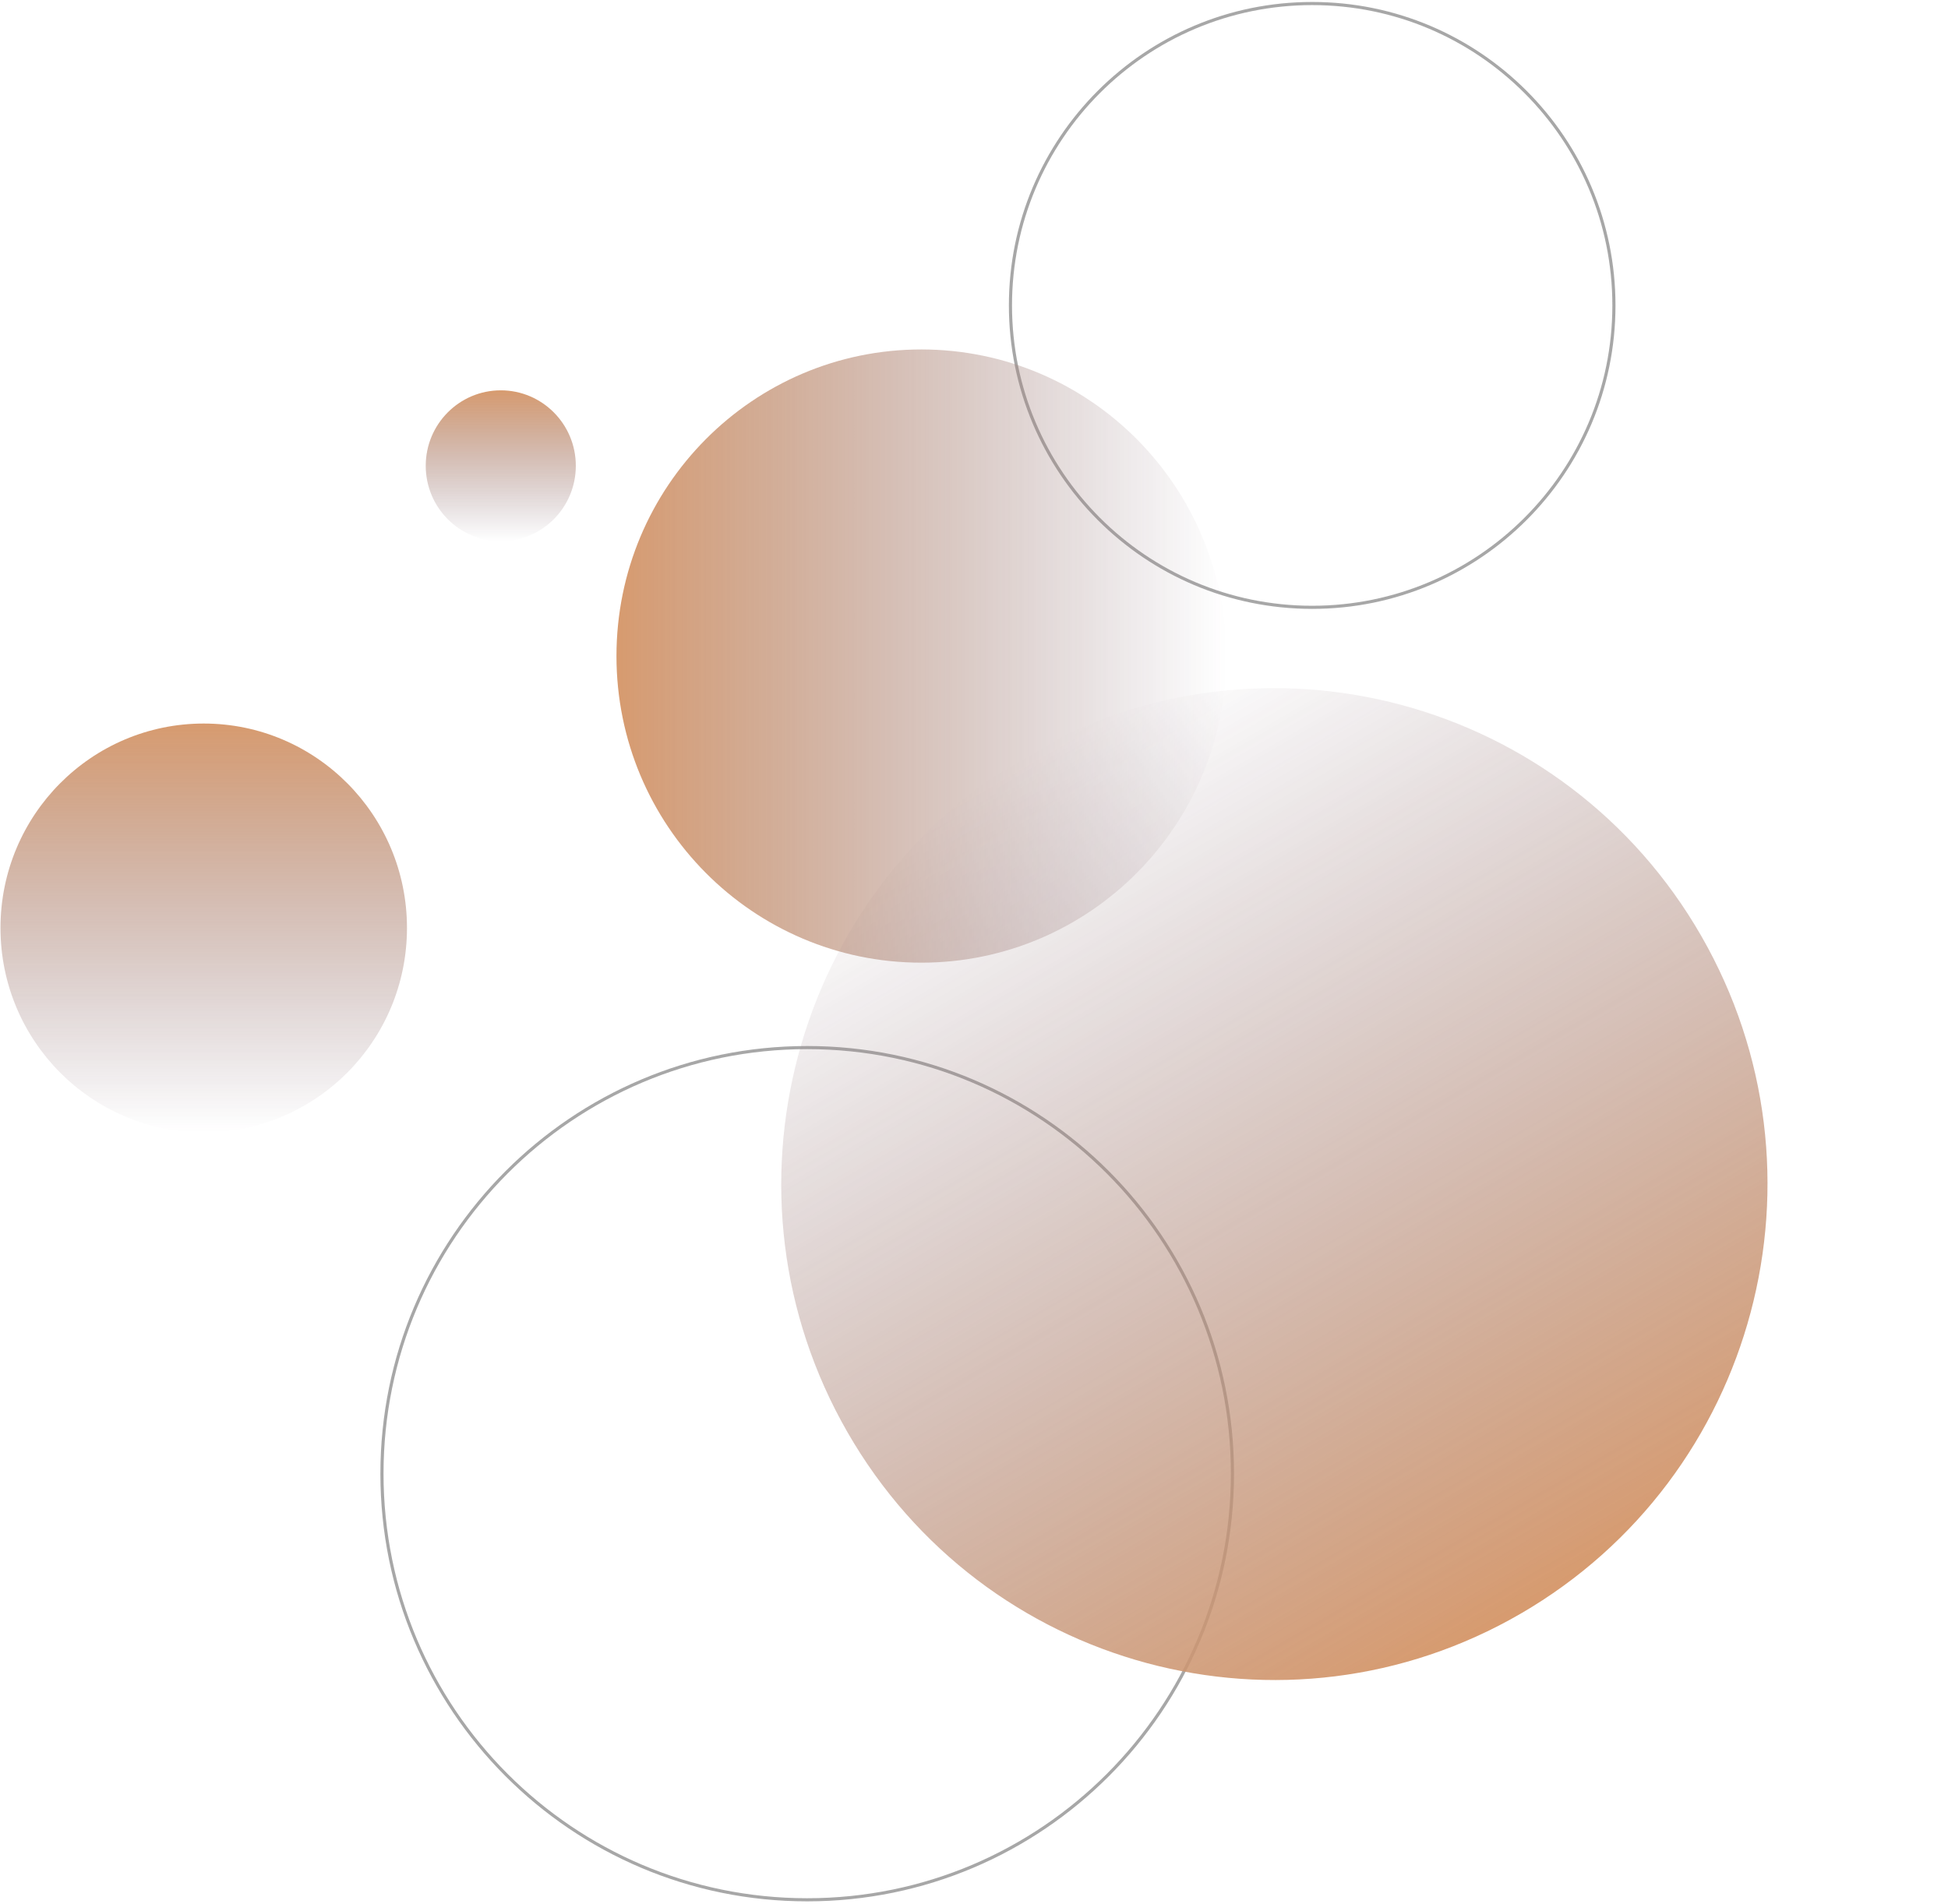 <svg width="623" height="609" viewBox="0 0 623 609" fill="none" xmlns="http://www.w3.org/2000/svg">
<g opacity="0.6">
<path d="M516.156 97.699C516.156 44.366 472.952 1.131 419.656 1.131C366.361 1.131 323.156 44.366 323.156 97.699C323.156 151.032 366.361 194.267 419.656 194.267C472.952 194.267 516.156 151.032 516.156 97.699Z" stroke="#6D6D6D" stroke-miterlimit="10"/>
<path d="M394.156 471.396C394.156 396.119 333.267 335.095 258.156 335.095C183.046 335.095 122.156 396.119 122.156 471.396C122.156 546.674 183.046 607.698 258.156 607.698C333.267 607.698 394.156 546.674 394.156 471.396Z" stroke="#6D6D6D" stroke-miterlimit="10"/>
<path d="M392.156 209.859C392.156 155.692 348.504 111.782 294.656 111.782C240.808 111.782 197.156 155.692 197.156 209.859C197.156 264.025 240.809 307.935 294.656 307.935C348.504 307.935 392.156 264.025 392.156 209.859Z" fill="url(#paint0_linear_4675_4604)"/>
<path d="M160.156 173.142C173.411 173.142 184.156 162.334 184.156 149C184.156 135.667 173.411 124.858 160.156 124.858C146.901 124.858 136.156 135.667 136.156 149C136.156 162.334 146.901 173.142 160.156 173.142Z" fill="url(#paint1_linear_4675_4604)"/>
<path d="M65.156 362.213C101.055 362.213 130.156 332.94 130.156 296.829C130.156 260.718 101.055 231.444 65.156 231.444C29.258 231.444 0.156 260.718 0.156 296.829C0.156 332.94 29.258 362.213 65.156 362.213Z" fill="url(#paint2_linear_4675_4604)"/>
<path d="M328.718 241.388C253.297 285.19 227.456 382.201 271 458.068C314.545 533.936 410.985 559.93 486.407 516.128C561.828 472.326 587.669 375.314 544.125 299.447C500.58 223.58 404.139 197.585 328.718 241.388Z" fill="url(#paint3_linear_4675_4604)"/>
</g>
<defs>
<linearGradient id="paint0_linear_4675_4604" x1="197.156" y1="209.859" x2="392.156" y2="209.859" gradientUnits="userSpaceOnUse">
<stop stop-color="#BC580F"/>
<stop offset="1" stop-color="#3A182E" stop-opacity="0"/>
</linearGradient>
<linearGradient id="paint1_linear_4675_4604" x1="160.156" y1="124.858" x2="160.156" y2="173.142" gradientUnits="userSpaceOnUse">
<stop stop-color="#BC580F"/>
<stop offset="1" stop-color="#3A182E" stop-opacity="0"/>
</linearGradient>
<linearGradient id="paint2_linear_4675_4604" x1="65.156" y1="231.444" x2="65.156" y2="362.213" gradientUnits="userSpaceOnUse">
<stop stop-color="#BC580F"/>
<stop offset="1" stop-color="#3A182E" stop-opacity="0"/>
</linearGradient>
<linearGradient id="paint3_linear_4675_4604" x1="486.407" y1="516.128" x2="327.319" y2="242.2" gradientUnits="userSpaceOnUse">
<stop stop-color="#BC580F"/>
<stop offset="1" stop-color="#3A182E" stop-opacity="0"/>
</linearGradient>
</defs>
</svg>
